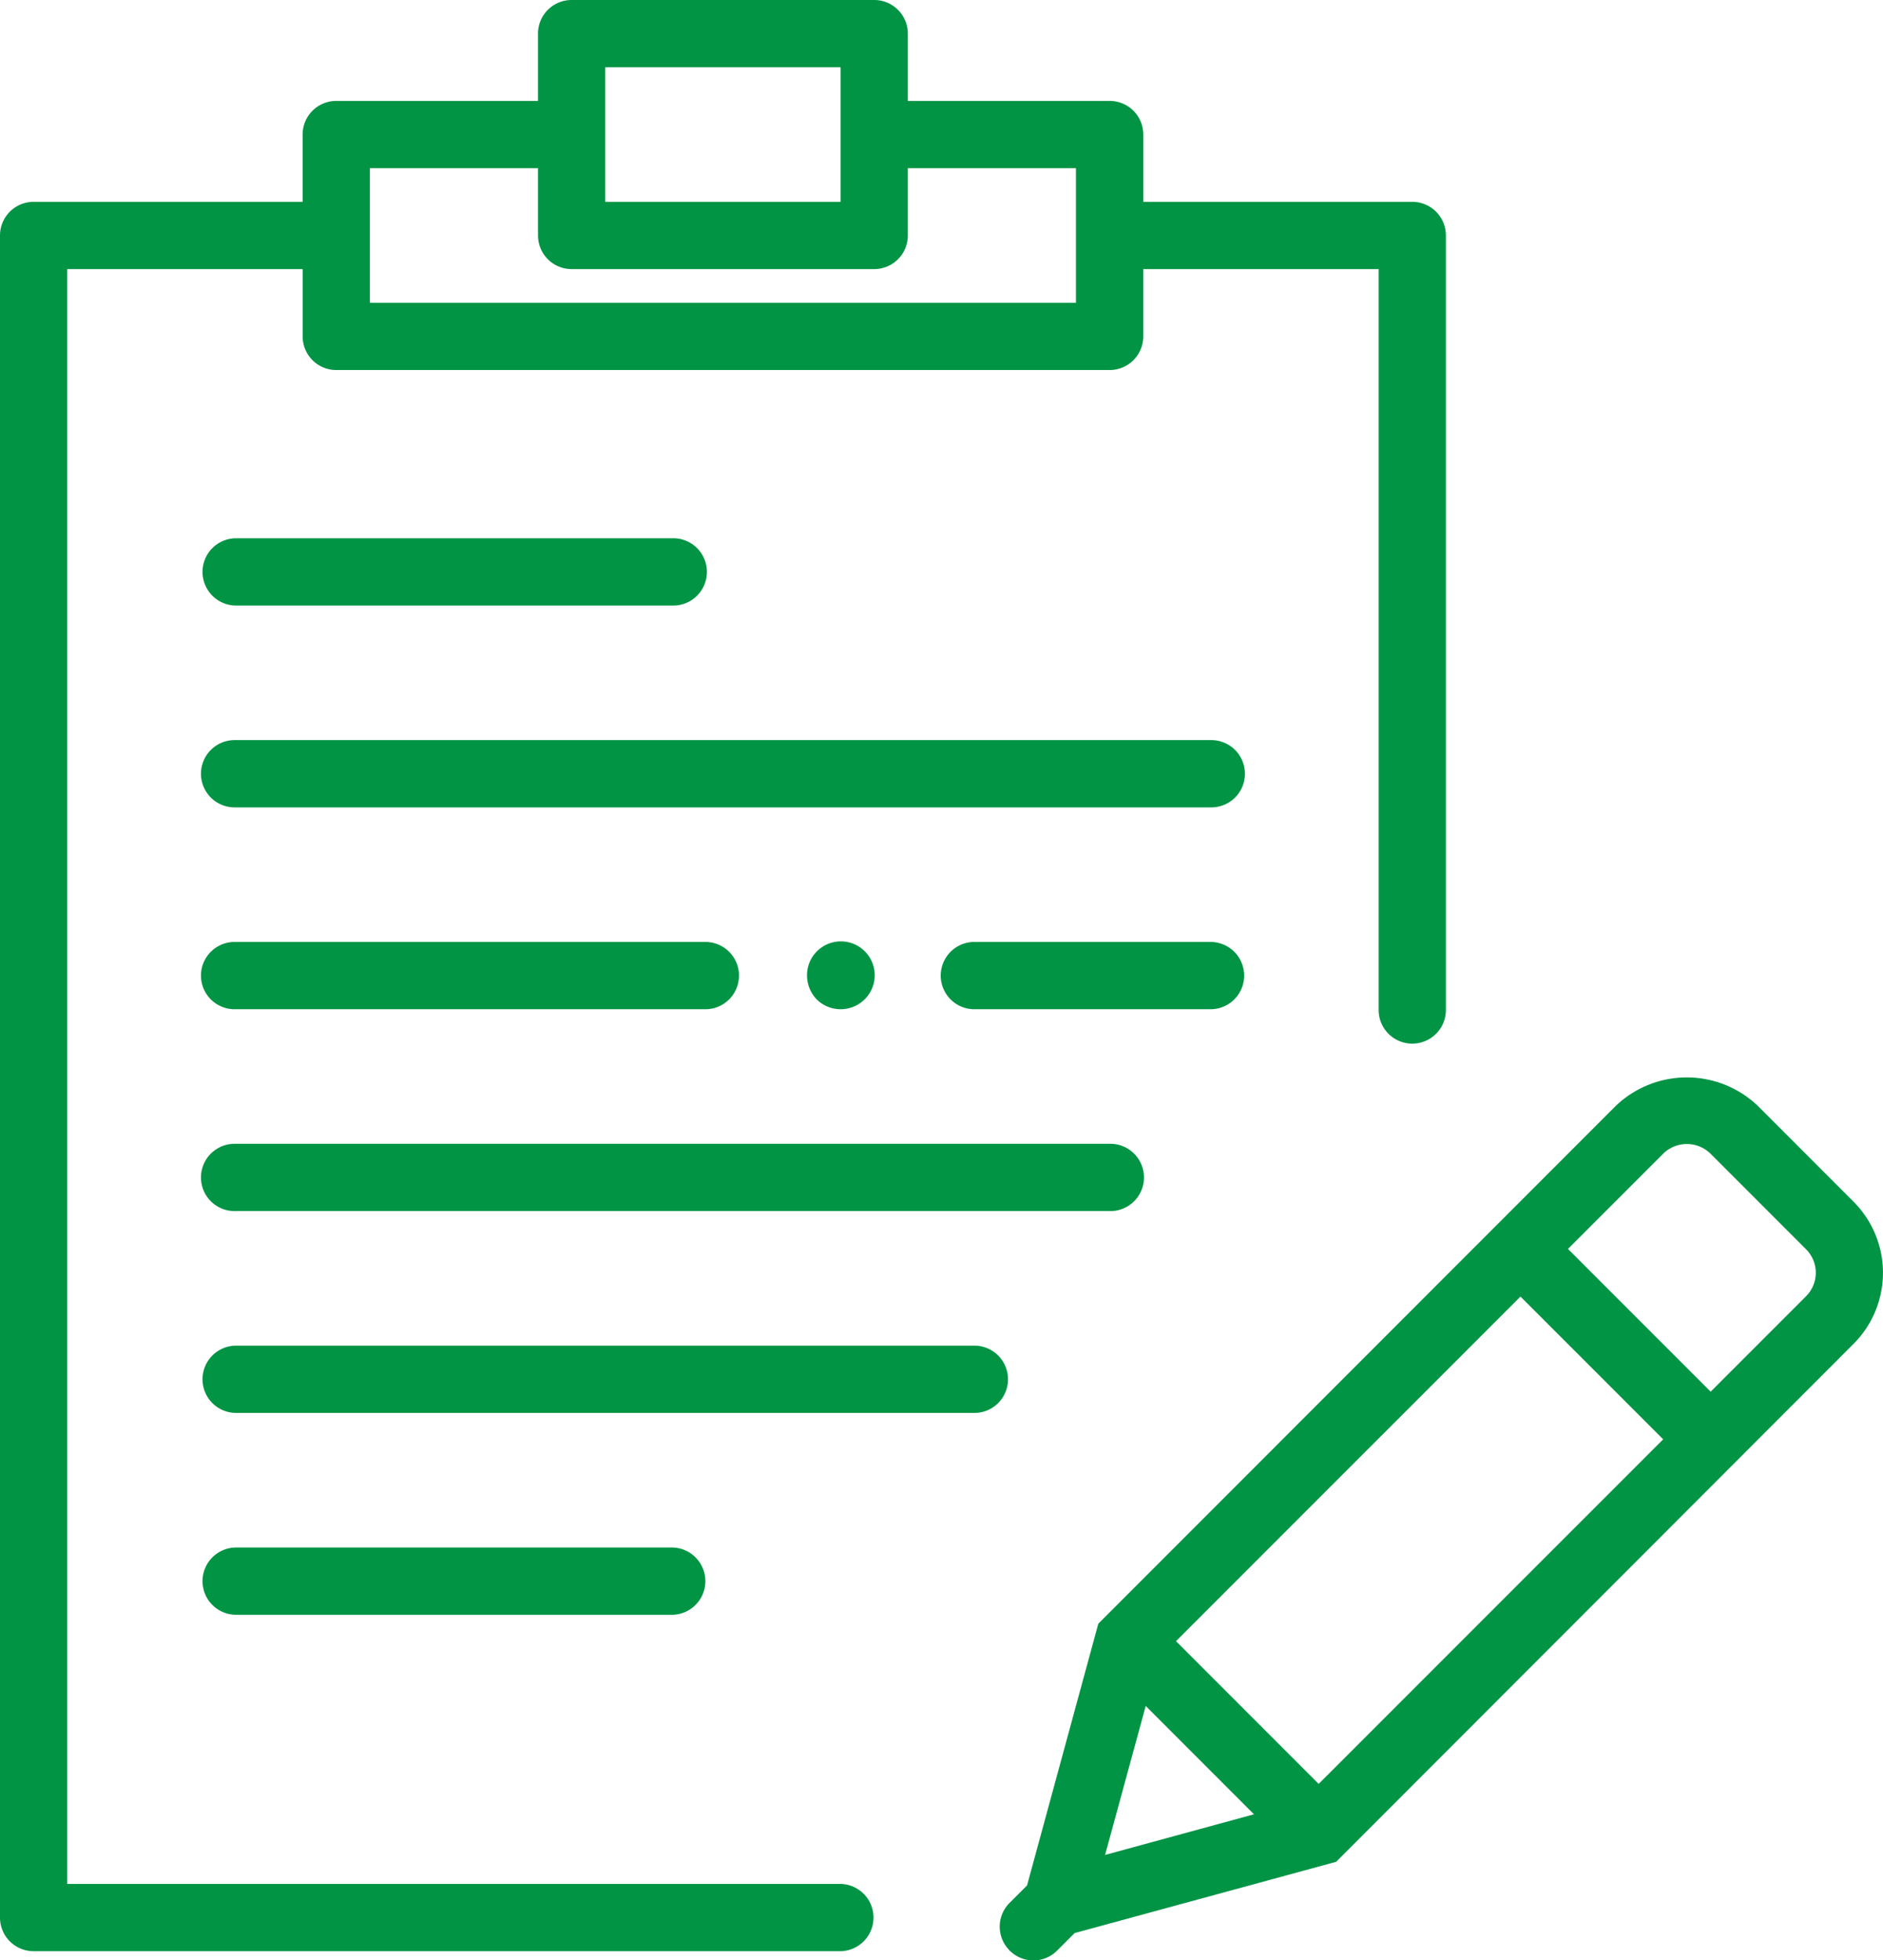 <svg xmlns="http://www.w3.org/2000/svg" viewBox="2220 6403 105.711 110">
  <defs>
    <style>
      .cls-1 {
        fill: #009444;
      }
    </style>
  </defs>
  <g id="_006-notepad" data-name="006-notepad" transform="translate(2218.865 6403)">
    <path id="Path_546" data-name="Path 546" class="cls-1" d="M78.8,39l-5.378-5.38a5.774,5.774,0,0,0-7.97,0L36.4,62.678l-4,14.685-.98.98A1.884,1.884,0,0,0,31.407,81l-.009.038.036-.009a1.88,1.88,0,0,0,2.654-.009l.982-.982,14.683-4L78.8,46.974A5.642,5.642,0,0,0,78.8,39ZM40.761,63.658,60.1,44.322l8.01,8.01L48.77,71.668Zm-1.7,3.636,6.078,6.079-8.359,2.28ZM76.135,44.3l-5.359,5.359-8.01-8.01,5.359-5.359a1.9,1.9,0,0,1,2.63,0l5.38,5.38A1.862,1.862,0,0,1,76.135,44.3Z" transform="translate(26.394 28.433)"/>
    <path id="Path_547" data-name="Path 547" class="cls-1" d="M9.023,37.775H58.1A1.888,1.888,0,1,0,58.1,34H9.023a1.888,1.888,0,1,0,0,3.775Z" transform="translate(5.326 30.183)"/>
    <path id="Path_548" data-name="Path 548" class="cls-1" d="M50.553,40H9.023a1.888,1.888,0,0,0,0,3.775h41.53a1.888,1.888,0,0,0,0-3.775Z" transform="translate(5.326 35.509)"/>
    <path id="Path_549" data-name="Path 549" class="cls-1" d="M9.023,19.775H33.563a1.888,1.888,0,1,0,0-3.775H9.023a1.888,1.888,0,0,0,0,3.775Z" transform="translate(5.326 14.204)"/>
    <path id="Path_550" data-name="Path 550" class="cls-1" d="M33.563,49.775a1.888,1.888,0,0,0,0-3.775H9.023a1.888,1.888,0,0,0,0,3.775Z" transform="translate(5.326 40.836)"/>
    <path id="Path_551" data-name="Path 551" class="cls-1" d="M63.767,22H9.023a1.888,1.888,0,1,0,0,3.775H63.767a1.888,1.888,0,1,0,0-3.775Z" transform="translate(5.326 19.53)"/>
    <path id="Path_552" data-name="Path 552" class="cls-1" d="M9.023,31.775H35.451a1.888,1.888,0,0,0,0-3.775H9.023a1.888,1.888,0,1,0,0,3.775Z" transform="translate(5.326 24.856)"/>
    <path id="Path_553" data-name="Path 553" class="cls-1" d="M46.125,29.888A1.887,1.887,0,0,0,44.237,28H31.023a1.888,1.888,0,1,0,0,3.775H44.237A1.886,1.886,0,0,0,46.125,29.888Z" transform="translate(24.856 24.856)"/>
    <path id="Path_554" data-name="Path 554" class="cls-1" d="M28.363,31.216a1.9,1.9,0,1,0-3.228-1.34,1.943,1.943,0,0,0,.547,1.34,1.914,1.914,0,0,0,2.681,0Z" transform="translate(21.306 24.867)"/>
    <path id="Path_555" data-name="Path 555" class="cls-1" d="M48.328,105.713H4.91V15.1H18.125v3.775a1.887,1.887,0,0,0,1.888,1.888H63.43a1.887,1.887,0,0,0,1.888-1.888V15.1H78.532v41.53a1.888,1.888,0,1,0,3.775,0V13.214a1.887,1.887,0,0,0-1.888-1.888h-15.1V7.551A1.887,1.887,0,0,0,63.43,5.663H52.1V1.888A1.887,1.887,0,0,0,50.216,0H33.226a1.887,1.887,0,0,0-1.888,1.888V5.663H20.012a1.887,1.887,0,0,0-1.888,1.888v3.775H3.023a1.887,1.887,0,0,0-1.888,1.888V107.6a1.887,1.887,0,0,0,1.888,1.888H48.328a1.888,1.888,0,0,0,0-3.775ZM35.114,3.775H48.328v7.551H35.114V3.775ZM21.9,9.439h9.439v3.775A1.887,1.887,0,0,0,33.226,15.1h16.99A1.887,1.887,0,0,0,52.1,13.214V9.439h9.439V16.99H21.9V9.439Z" transform="translate(0)"/>
  </g>
</svg>
